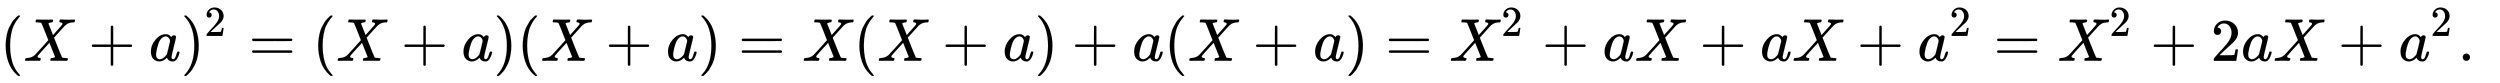 <svg xmlns:xlink="http://www.w3.org/1999/xlink" width="96.075ex" height="3.176ex" style="vertical-align: -0.838ex;" viewBox="0 -1006.6 41365.3 1367.4" role="img" focusable="false" xmlns="http://www.w3.org/2000/svg" aria-labelledby="MathJax-SVG-1-Title">
<title id="MathJax-SVG-1-Title">{\displaystyle (X+a)^{2}=(X+a)(X+a)=X(X+a)+a(X+a)=X^{2}+aX+aX+a^{2}=X^{2}+2aX+a^{2}.~}</title>
<defs aria-hidden="true">
<path stroke-width="1" id="E1-MJMAIN-28" d="M94 250Q94 319 104 381T127 488T164 576T202 643T244 695T277 729T302 750H315H319Q333 750 333 741Q333 738 316 720T275 667T226 581T184 443T167 250T184 58T225 -81T274 -167T316 -220T333 -241Q333 -250 318 -250H315H302L274 -226Q180 -141 137 -14T94 250Z"></path>
<path stroke-width="1" id="E1-MJMATHI-58" d="M42 0H40Q26 0 26 11Q26 15 29 27Q33 41 36 43T55 46Q141 49 190 98Q200 108 306 224T411 342Q302 620 297 625Q288 636 234 637H206Q200 643 200 645T202 664Q206 677 212 683H226Q260 681 347 681Q380 681 408 681T453 682T473 682Q490 682 490 671Q490 670 488 658Q484 643 481 640T465 637Q434 634 411 620L488 426L541 485Q646 598 646 610Q646 628 622 635Q617 635 609 637Q594 637 594 648Q594 650 596 664Q600 677 606 683H618Q619 683 643 683T697 681T738 680Q828 680 837 683H845Q852 676 852 672Q850 647 840 637H824Q790 636 763 628T722 611T698 593L687 584Q687 585 592 480L505 384Q505 383 536 304T601 142T638 56Q648 47 699 46Q734 46 734 37Q734 35 732 23Q728 7 725 4T711 1Q708 1 678 1T589 2Q528 2 496 2T461 1Q444 1 444 10Q444 11 446 25Q448 35 450 39T455 44T464 46T480 47T506 54Q523 62 523 64Q522 64 476 181L429 299Q241 95 236 84Q232 76 232 72Q232 53 261 47Q262 47 267 47T273 46Q276 46 277 46T280 45T283 42T284 35Q284 26 282 19Q279 6 276 4T261 1Q258 1 243 1T201 2T142 2Q64 2 42 0Z"></path>
<path stroke-width="1" id="E1-MJMAIN-2B" d="M56 237T56 250T70 270H369V420L370 570Q380 583 389 583Q402 583 409 568V270H707Q722 262 722 250T707 230H409V-68Q401 -82 391 -82H389H387Q375 -82 369 -68V230H70Q56 237 56 250Z"></path>
<path stroke-width="1" id="E1-MJMATHI-61" d="M33 157Q33 258 109 349T280 441Q331 441 370 392Q386 422 416 422Q429 422 439 414T449 394Q449 381 412 234T374 68Q374 43 381 35T402 26Q411 27 422 35Q443 55 463 131Q469 151 473 152Q475 153 483 153H487Q506 153 506 144Q506 138 501 117T481 63T449 13Q436 0 417 -8Q409 -10 393 -10Q359 -10 336 5T306 36L300 51Q299 52 296 50Q294 48 292 46Q233 -10 172 -10Q117 -10 75 30T33 157ZM351 328Q351 334 346 350T323 385T277 405Q242 405 210 374T160 293Q131 214 119 129Q119 126 119 118T118 106Q118 61 136 44T179 26Q217 26 254 59T298 110Q300 114 325 217T351 328Z"></path>
<path stroke-width="1" id="E1-MJMAIN-29" d="M60 749L64 750Q69 750 74 750H86L114 726Q208 641 251 514T294 250Q294 182 284 119T261 12T224 -76T186 -143T145 -194T113 -227T90 -246Q87 -249 86 -250H74Q66 -250 63 -250T58 -247T55 -238Q56 -237 66 -225Q221 -64 221 250T66 725Q56 737 55 738Q55 746 60 749Z"></path>
<path stroke-width="1" id="E1-MJMAIN-32" d="M109 429Q82 429 66 447T50 491Q50 562 103 614T235 666Q326 666 387 610T449 465Q449 422 429 383T381 315T301 241Q265 210 201 149L142 93L218 92Q375 92 385 97Q392 99 409 186V189H449V186Q448 183 436 95T421 3V0H50V19V31Q50 38 56 46T86 81Q115 113 136 137Q145 147 170 174T204 211T233 244T261 278T284 308T305 340T320 369T333 401T340 431T343 464Q343 527 309 573T212 619Q179 619 154 602T119 569T109 550Q109 549 114 549Q132 549 151 535T170 489Q170 464 154 447T109 429Z"></path>
<path stroke-width="1" id="E1-MJMAIN-3D" d="M56 347Q56 360 70 367H707Q722 359 722 347Q722 336 708 328L390 327H72Q56 332 56 347ZM56 153Q56 168 72 173H708Q722 163 722 153Q722 140 707 133H70Q56 140 56 153Z"></path>
<path stroke-width="1" id="E1-MJMAIN-2E" d="M78 60Q78 84 95 102T138 120Q162 120 180 104T199 61Q199 36 182 18T139 0T96 17T78 60Z"></path>
</defs>
<g stroke="currentColor" fill="currentColor" stroke-width="0" transform="matrix(1 0 0 -1 0 0)" aria-hidden="true">
 <use xlink:href="#E1-MJMAIN-28" x="0" y="0"></use>
 <use xlink:href="#E1-MJMATHI-58" x="389" y="0"></use>
 <use xlink:href="#E1-MJMAIN-2B" x="1464" y="0"></use>
 <use xlink:href="#E1-MJMATHI-61" x="2464" y="0"></use>
<g transform="translate(2994,0)">
 <use xlink:href="#E1-MJMAIN-29" x="0" y="0"></use>
 <use transform="scale(0.707)" xlink:href="#E1-MJMAIN-32" x="550" y="583"></use>
</g>
 <use xlink:href="#E1-MJMAIN-3D" x="4115" y="0"></use>
 <use xlink:href="#E1-MJMAIN-28" x="5171" y="0"></use>
 <use xlink:href="#E1-MJMATHI-58" x="5561" y="0"></use>
 <use xlink:href="#E1-MJMAIN-2B" x="6636" y="0"></use>
 <use xlink:href="#E1-MJMATHI-61" x="7636" y="0"></use>
 <use xlink:href="#E1-MJMAIN-29" x="8166" y="0"></use>
 <use xlink:href="#E1-MJMAIN-28" x="8555" y="0"></use>
 <use xlink:href="#E1-MJMATHI-58" x="8945" y="0"></use>
 <use xlink:href="#E1-MJMAIN-2B" x="10020" y="0"></use>
 <use xlink:href="#E1-MJMATHI-61" x="11020" y="0"></use>
 <use xlink:href="#E1-MJMAIN-29" x="11550" y="0"></use>
 <use xlink:href="#E1-MJMAIN-3D" x="12217" y="0"></use>
 <use xlink:href="#E1-MJMATHI-58" x="13273" y="0"></use>
 <use xlink:href="#E1-MJMAIN-28" x="14126" y="0"></use>
 <use xlink:href="#E1-MJMATHI-58" x="14515" y="0"></use>
 <use xlink:href="#E1-MJMAIN-2B" x="15590" y="0"></use>
 <use xlink:href="#E1-MJMATHI-61" x="16591" y="0"></use>
 <use xlink:href="#E1-MJMAIN-29" x="17120" y="0"></use>
 <use xlink:href="#E1-MJMAIN-2B" x="17732" y="0"></use>
 <use xlink:href="#E1-MJMATHI-61" x="18733" y="0"></use>
 <use xlink:href="#E1-MJMAIN-28" x="19262" y="0"></use>
 <use xlink:href="#E1-MJMATHI-58" x="19652" y="0"></use>
 <use xlink:href="#E1-MJMAIN-2B" x="20726" y="0"></use>
 <use xlink:href="#E1-MJMATHI-61" x="21727" y="0"></use>
 <use xlink:href="#E1-MJMAIN-29" x="22257" y="0"></use>
 <use xlink:href="#E1-MJMAIN-3D" x="22924" y="0"></use>
<g transform="translate(23980,0)">
 <use xlink:href="#E1-MJMATHI-58" x="0" y="0"></use>
 <use transform="scale(0.707)" xlink:href="#E1-MJMAIN-32" x="1215" y="583"></use>
</g>
 <use xlink:href="#E1-MJMAIN-2B" x="25516" y="0"></use>
 <use xlink:href="#E1-MJMATHI-61" x="26517" y="0"></use>
 <use xlink:href="#E1-MJMATHI-58" x="27046" y="0"></use>
 <use xlink:href="#E1-MJMAIN-2B" x="28121" y="0"></use>
 <use xlink:href="#E1-MJMATHI-61" x="29122" y="0"></use>
 <use xlink:href="#E1-MJMATHI-58" x="29651" y="0"></use>
 <use xlink:href="#E1-MJMAIN-2B" x="30726" y="0"></use>
<g transform="translate(31727,0)">
 <use xlink:href="#E1-MJMATHI-61" x="0" y="0"></use>
 <use transform="scale(0.707)" xlink:href="#E1-MJMAIN-32" x="748" y="583"></use>
</g>
 <use xlink:href="#E1-MJMAIN-3D" x="32988" y="0"></use>
<g transform="translate(34044,0)">
 <use xlink:href="#E1-MJMATHI-58" x="0" y="0"></use>
 <use transform="scale(0.707)" xlink:href="#E1-MJMAIN-32" x="1215" y="583"></use>
</g>
 <use xlink:href="#E1-MJMAIN-2B" x="35580" y="0"></use>
 <use xlink:href="#E1-MJMAIN-32" x="36581" y="0"></use>
 <use xlink:href="#E1-MJMATHI-61" x="37081" y="0"></use>
 <use xlink:href="#E1-MJMATHI-58" x="37611" y="0"></use>
 <use xlink:href="#E1-MJMAIN-2B" x="38686" y="0"></use>
<g transform="translate(39686,0)">
 <use xlink:href="#E1-MJMATHI-61" x="0" y="0"></use>
 <use transform="scale(0.707)" xlink:href="#E1-MJMAIN-32" x="748" y="583"></use>
</g>
 <use xlink:href="#E1-MJMAIN-2E" x="40670" y="0"></use>
</g>
</svg>